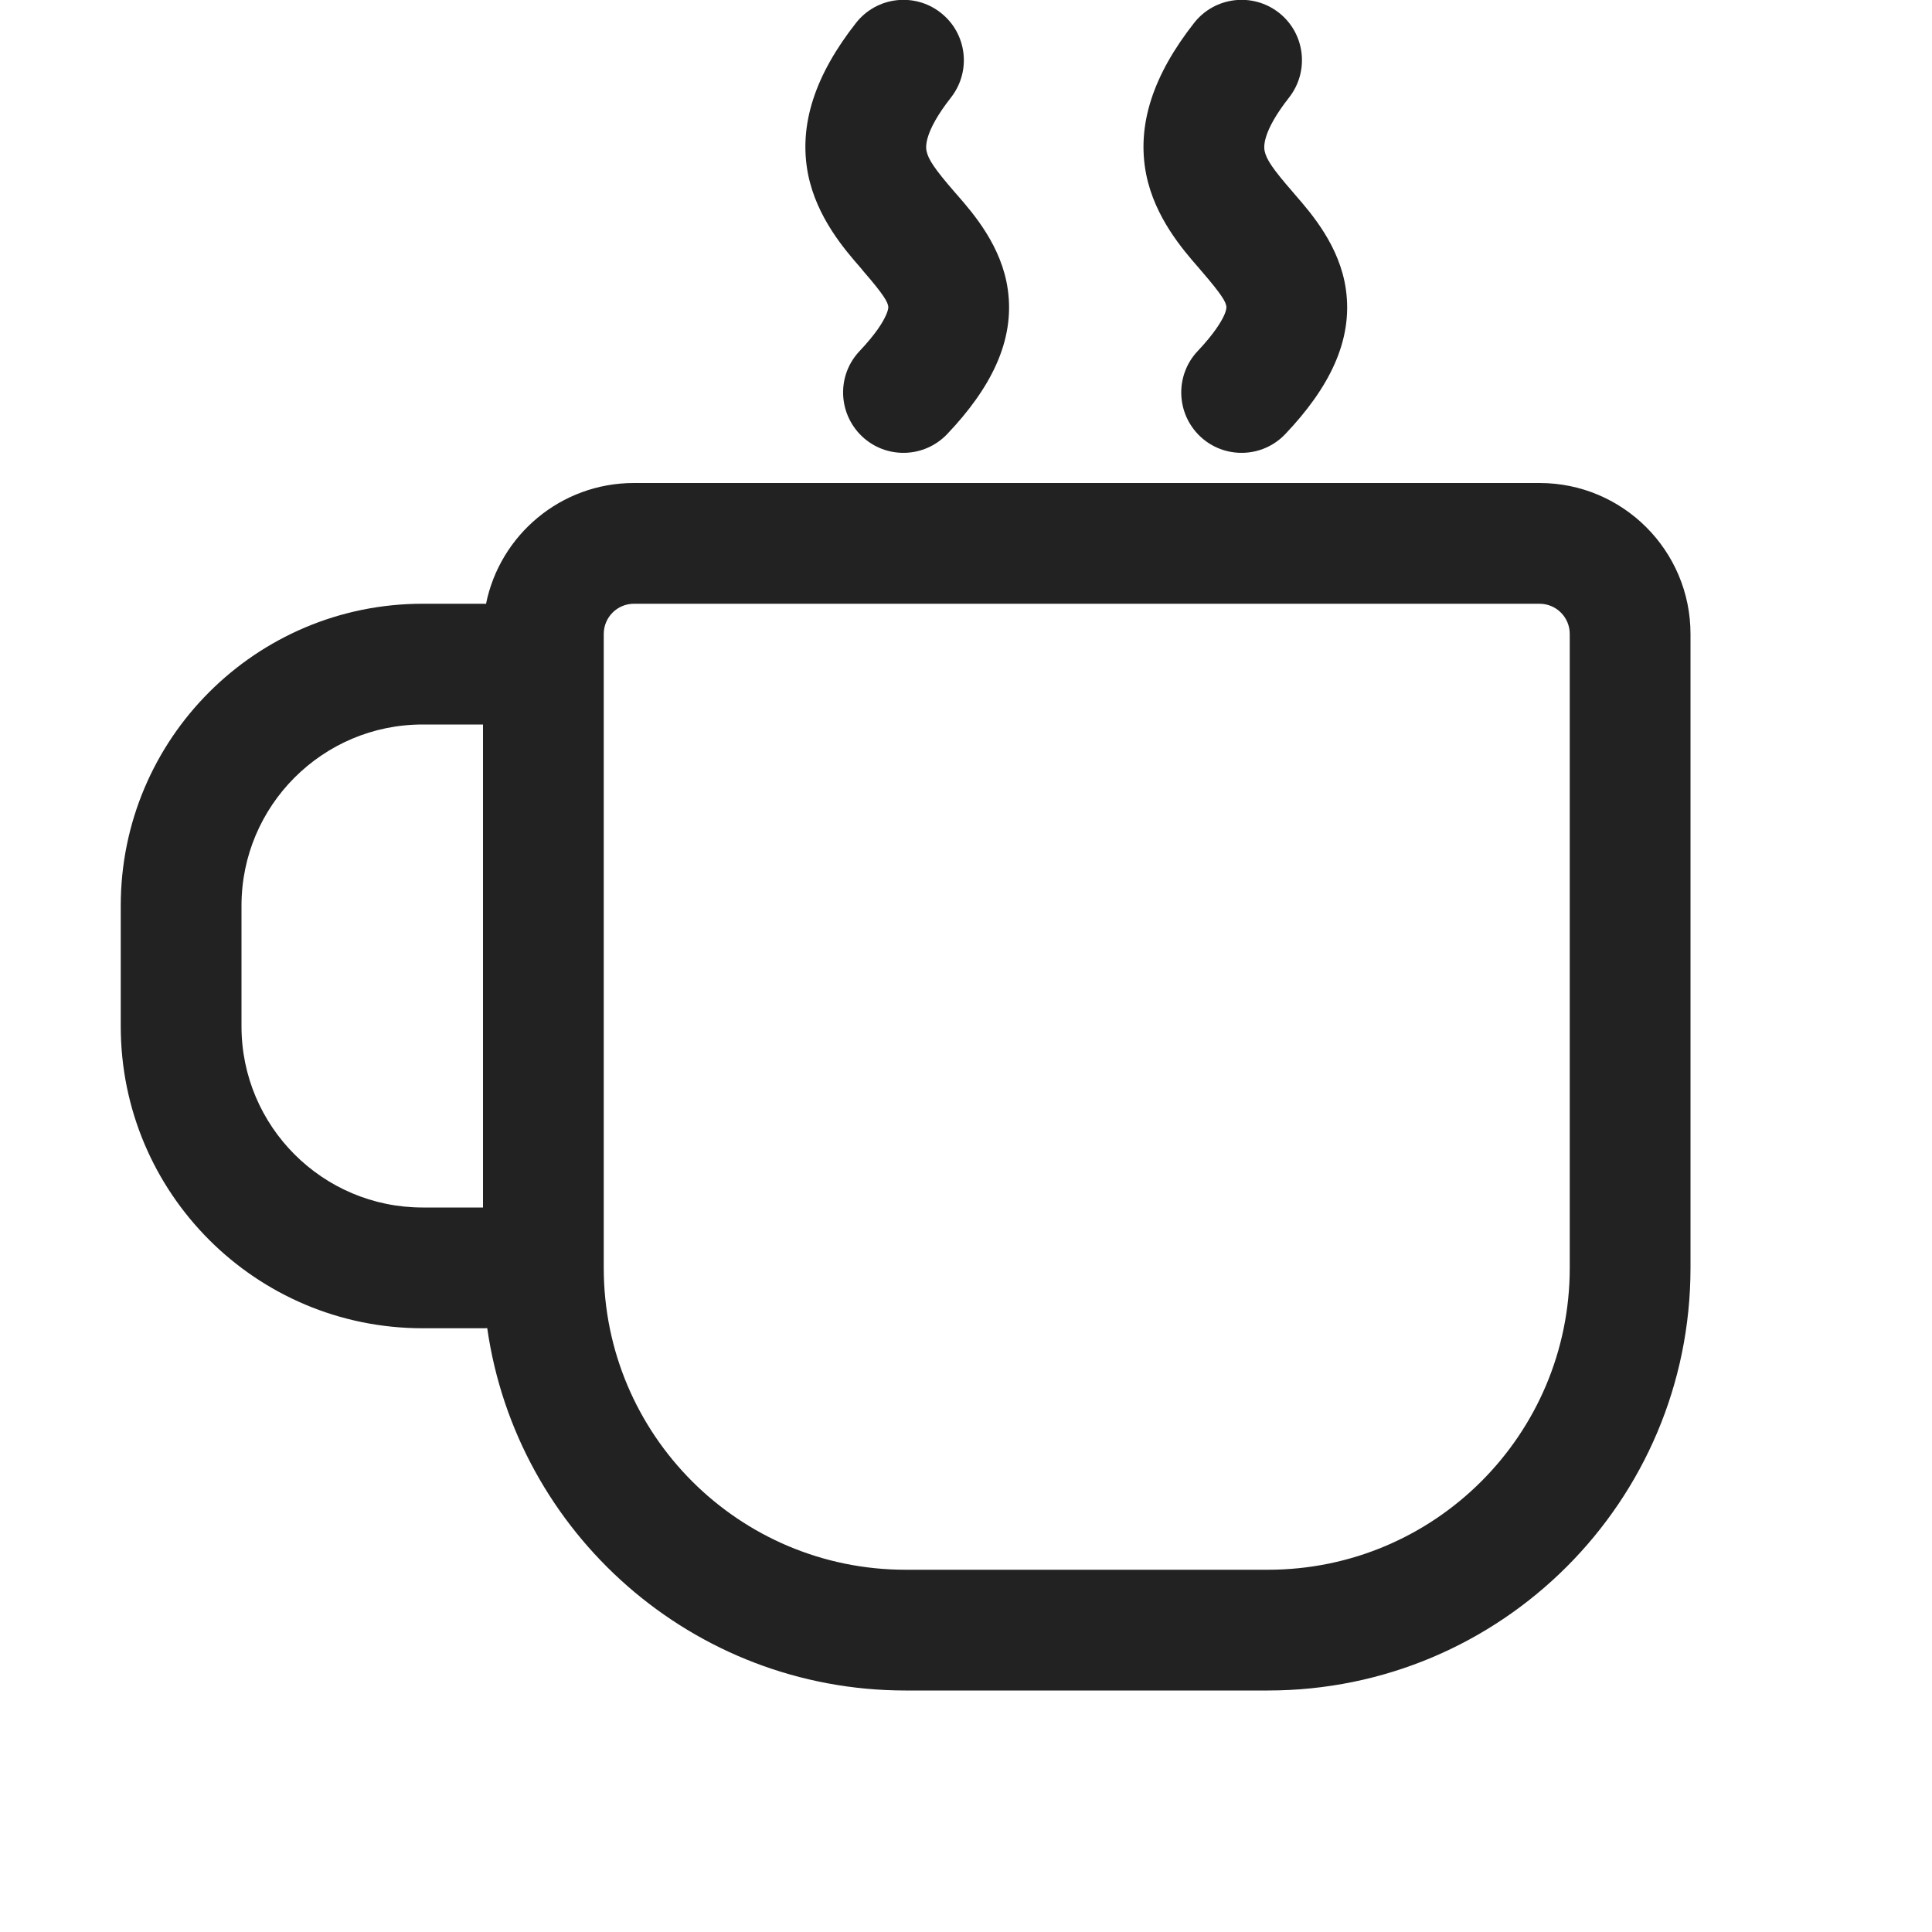 <svg width="16" height="16" viewBox="0 0 16 16" fill="none" xmlns="http://www.w3.org/2000/svg">
<g clip-path="url(#clip0_1443_37310)">
<path d="M7.79 0.105C8.008 0.275 8.046 0.589 7.876 0.807C7.646 1.1 7.668 1.223 7.673 1.25C7.688 1.321 7.74 1.399 7.907 1.592L7.93 1.618C8.061 1.769 8.296 2.039 8.346 2.397C8.407 2.825 8.202 3.218 7.845 3.594C7.654 3.795 7.338 3.803 7.138 3.613C6.938 3.422 6.929 3.106 7.12 2.906C7.251 2.767 7.311 2.67 7.337 2.611C7.36 2.56 7.357 2.54 7.356 2.537C7.351 2.502 7.323 2.445 7.15 2.246L7.129 2.22C6.994 2.066 6.765 1.801 6.693 1.448C6.609 1.03 6.756 0.614 7.089 0.19C7.259 -0.027 7.573 -0.065 7.79 0.105Z" fill="#222222"/>
<path fill-rule="evenodd" clip-rule="evenodd" d="M4.035 10.999C4.024 11 4.012 11 4 11H3.5C2.119 11 1 9.881 1 8.5V7.5C1 6.119 2.119 5 3.5 5L4 5C4.008 5 4.017 5 4.025 5.001C4.14 4.43 4.645 4 5.25 4H12.75C13.44 4 14 4.56 14 5.25V10.5C14 12.433 12.433 14 10.5 14H7.5C5.736 14 4.277 12.695 4.035 10.999ZM4 6L3.5 6C2.672 6 2 6.672 2 7.5V8.5C2 9.328 2.672 10 3.5 10H4V6ZM5 5.25C5 5.112 5.112 5 5.25 5H12.75C12.888 5 13 5.112 13 5.25V10.5C13 11.881 11.881 13 10.5 13H7.5C6.119 13 5 11.881 5 10.5V5.25Z" fill="#222222"/>
<path d="M10.676 0.807C10.846 0.589 10.808 0.275 10.591 0.105C10.373 -0.065 10.059 -0.027 9.889 0.19C9.556 0.614 9.409 1.03 9.493 1.448C9.565 1.801 9.794 2.066 9.929 2.22L9.951 2.246C10.123 2.445 10.151 2.501 10.156 2.537C10.157 2.54 10.16 2.56 10.138 2.611C10.111 2.67 10.051 2.767 9.92 2.906C9.73 3.106 9.738 3.422 9.938 3.613C10.138 3.803 10.455 3.795 10.645 3.594C11.002 3.218 11.207 2.825 11.146 2.397C11.096 2.039 10.861 1.769 10.73 1.618L10.708 1.592C10.54 1.399 10.488 1.321 10.473 1.25C10.468 1.223 10.446 1.1 10.676 0.807Z" fill="#222222"/>
</g>
<defs>
<clipPath id="clip0_1443_37310">
<rect width="16" height="16" fill="white"/>
</clipPath>
</defs>
</svg>
